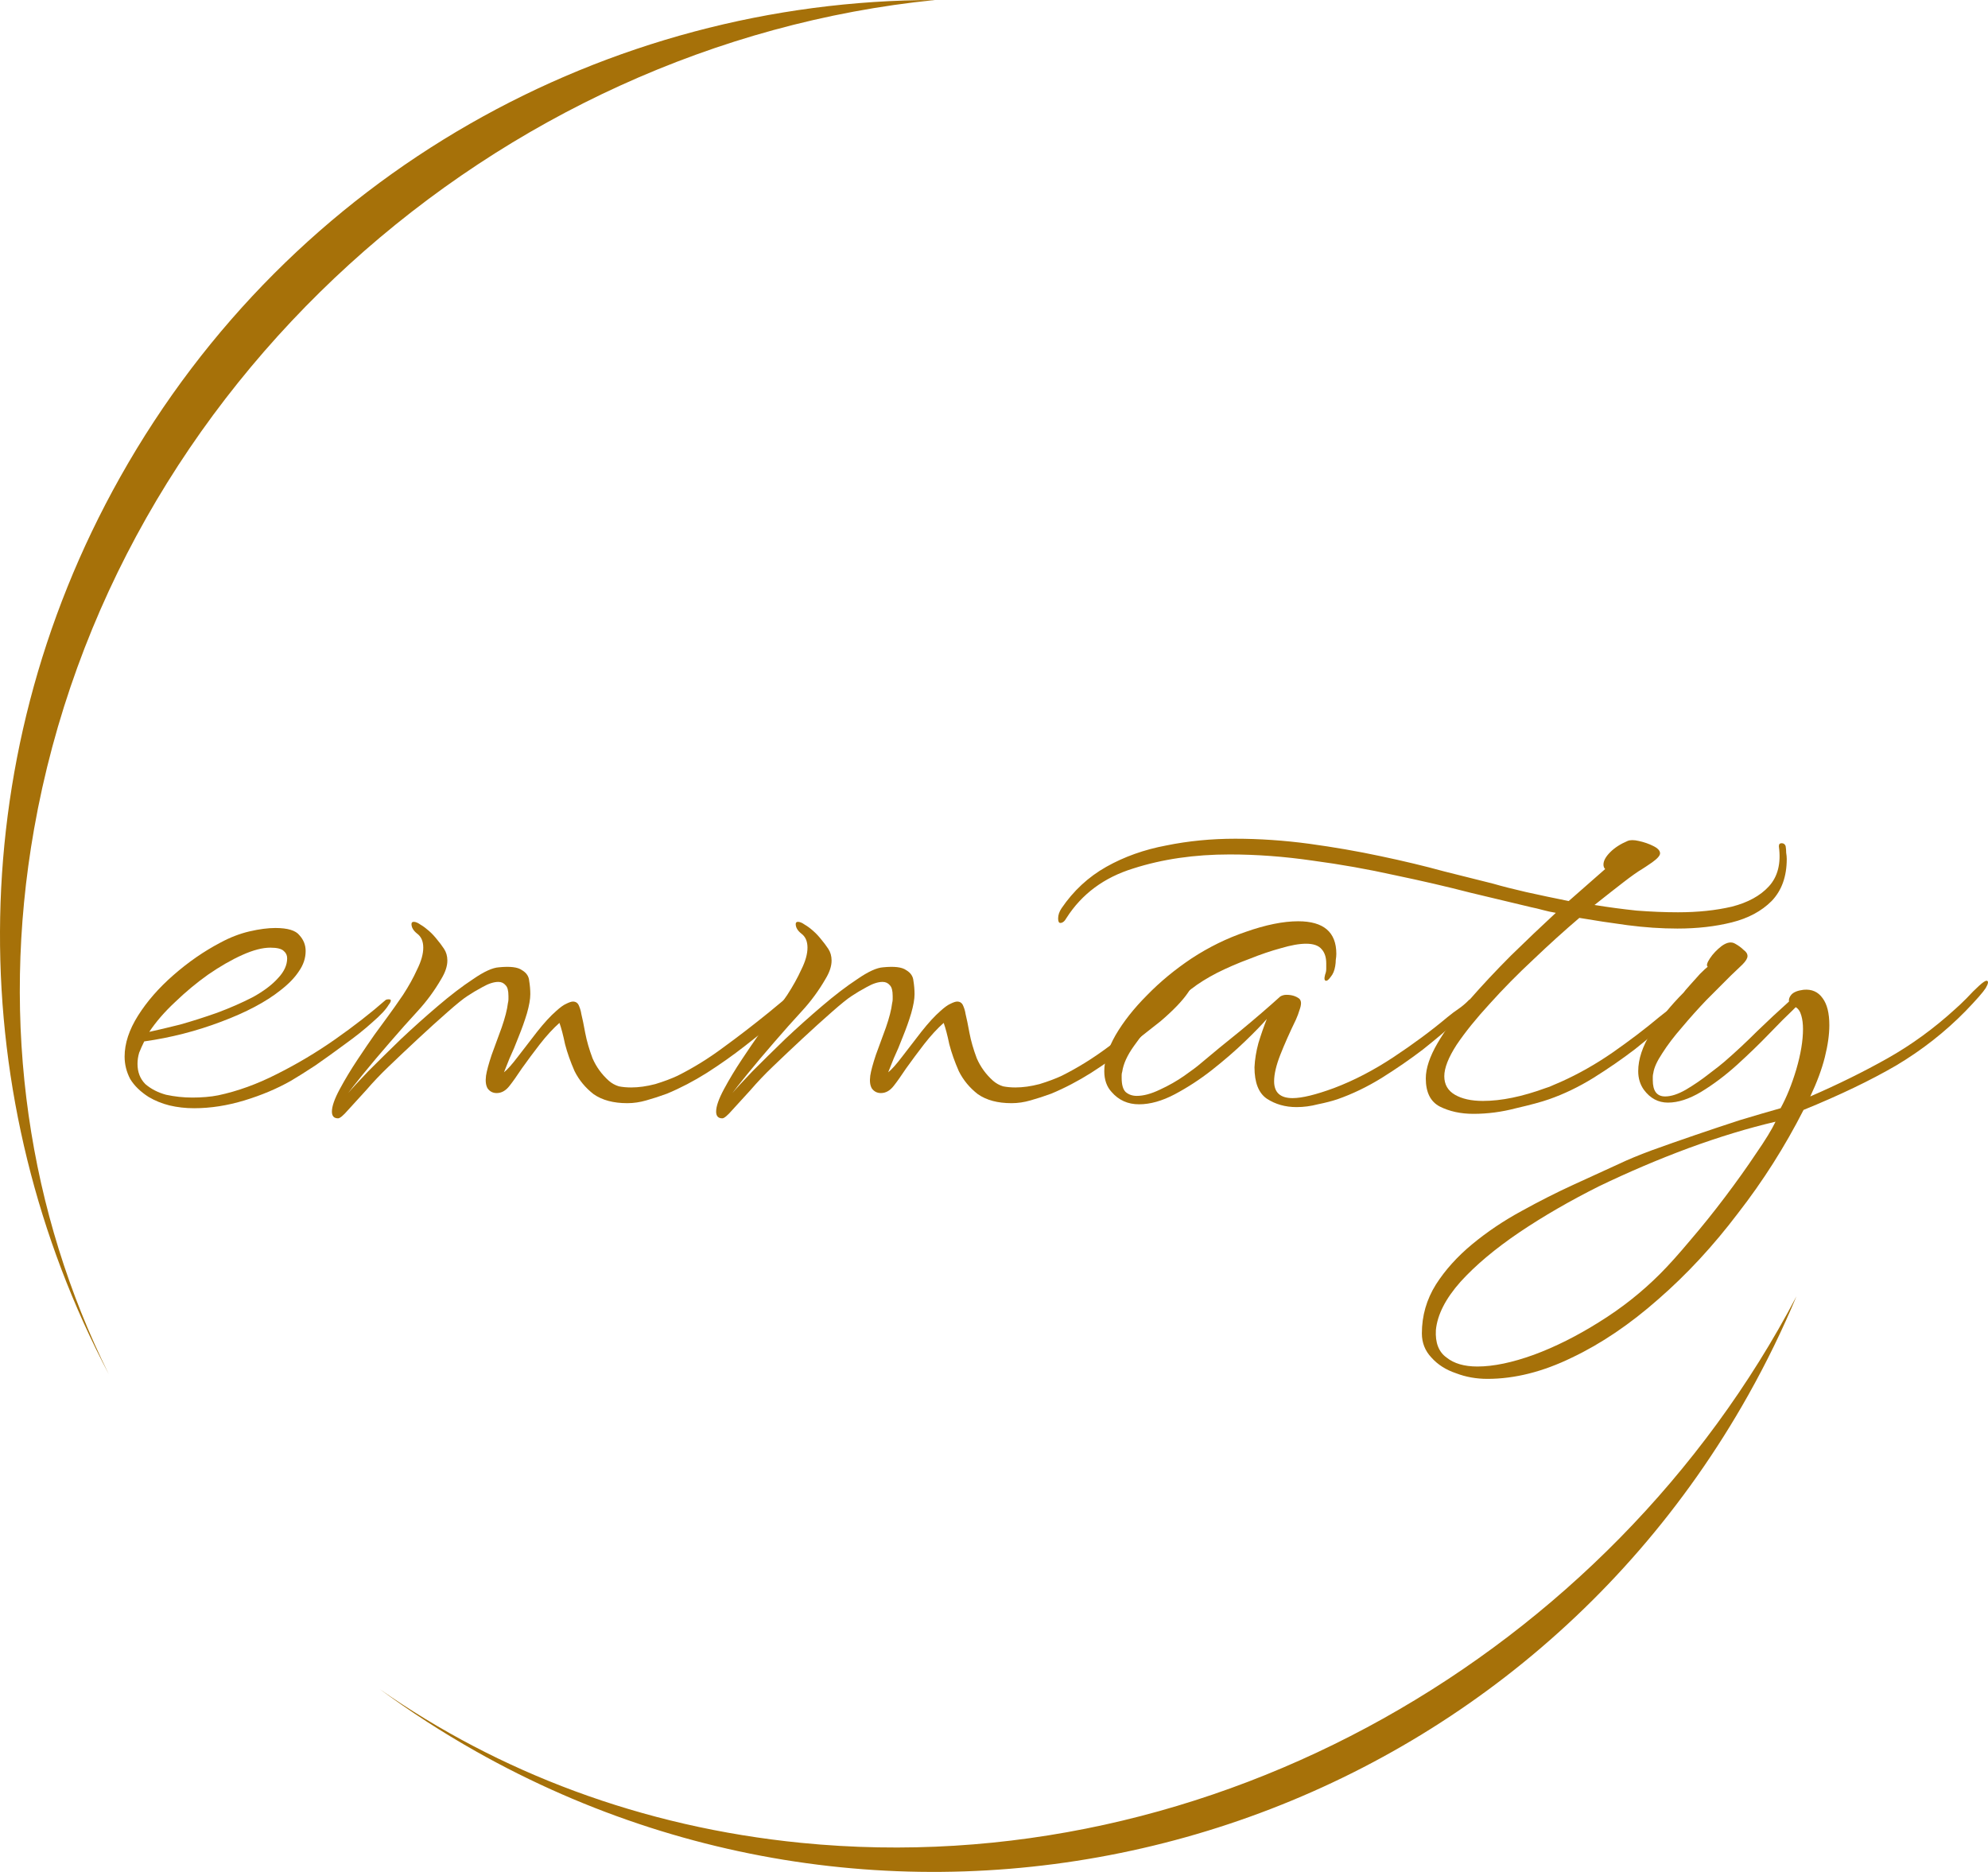 <?xml version="1.0" encoding="UTF-8"?> <svg xmlns="http://www.w3.org/2000/svg" width="154" height="145" viewBox="0 0 154 145" fill="none"><path d="M15.037 85.844C14.371 85.844 13.734 85.772 13.126 85.627C12.547 85.482 12.012 85.264 11.52 84.975C10.883 84.569 10.405 84.105 10.087 83.583C9.798 83.032 9.653 82.452 9.653 81.843C9.653 80.828 10 79.77 10.695 78.668C11.39 77.566 12.301 76.522 13.43 75.537C14.588 74.522 15.804 73.681 17.077 73.014C17.83 72.608 18.582 72.318 19.335 72.144C20.087 71.97 20.753 71.883 21.332 71.883C22.287 71.883 22.91 72.072 23.199 72.449C23.517 72.797 23.677 73.203 23.677 73.666C23.677 74.217 23.503 74.739 23.156 75.232C22.837 75.725 22.36 76.218 21.723 76.711C20.594 77.61 19.06 78.422 17.121 79.147C15.21 79.871 13.228 80.379 11.172 80.669C11.028 80.959 10.898 81.249 10.782 81.539C10.695 81.829 10.652 82.119 10.652 82.409C10.652 83.046 10.854 83.568 11.259 83.974C11.694 84.351 12.229 84.627 12.866 84.801C13.531 84.945 14.212 85.018 14.906 85.018C15.254 85.018 15.601 85.004 15.948 84.975C16.296 84.946 16.614 84.902 16.904 84.844C18.409 84.525 19.928 83.974 21.462 83.191C23.025 82.409 24.53 81.51 25.978 80.495C27.425 79.48 28.727 78.465 29.885 77.45C29.943 77.421 30.015 77.407 30.102 77.407C30.218 77.407 30.276 77.436 30.276 77.494C30.276 77.581 30.218 77.697 30.102 77.842C29.9 78.19 29.48 78.639 28.843 79.19C28.235 79.741 27.526 80.306 26.716 80.886C25.934 81.466 25.167 82.017 24.415 82.539C23.662 83.032 23.04 83.423 22.548 83.713C21.477 84.322 20.276 84.83 18.944 85.236C17.613 85.641 16.31 85.844 15.037 85.844ZM11.563 79.929C12.229 79.784 13.025 79.596 13.951 79.364C14.877 79.103 15.833 78.799 16.817 78.451C17.83 78.074 18.756 77.668 19.595 77.233C20.435 76.769 21.086 76.276 21.549 75.754C22.012 75.261 22.244 74.754 22.244 74.232C22.244 74 22.157 73.811 21.983 73.666C21.81 73.493 21.462 73.406 20.941 73.406C20.334 73.406 19.61 73.594 18.77 73.971C17.931 74.348 17.048 74.855 16.122 75.493C15.225 76.131 14.371 76.841 13.56 77.624C12.75 78.378 12.084 79.147 11.563 79.929Z" fill="#A67109"></path><path d="M26.188 86.627C25.87 86.627 25.711 86.453 25.711 86.105C25.711 85.699 25.913 85.12 26.319 84.366C26.724 83.612 27.187 82.843 27.708 82.061C28.229 81.278 28.663 80.64 29.011 80.147C29.242 79.828 29.56 79.393 29.966 78.842C30.371 78.291 30.791 77.697 31.225 77.059C31.659 76.392 32.021 75.74 32.31 75.102C32.629 74.464 32.788 73.898 32.788 73.406C32.788 72.913 32.629 72.55 32.31 72.318C32.021 72.086 31.876 71.84 31.876 71.579C31.876 71.463 31.934 71.405 32.05 71.405C32.194 71.405 32.368 71.477 32.571 71.622C32.773 71.738 32.99 71.898 33.222 72.101C33.453 72.304 33.671 72.536 33.873 72.797C34.047 73 34.221 73.232 34.394 73.493C34.568 73.754 34.655 74.058 34.655 74.406C34.655 74.841 34.495 75.319 34.177 75.841C33.656 76.74 33.048 77.566 32.354 78.32C31.659 79.074 30.95 79.871 30.226 80.712C29.445 81.611 28.735 82.452 28.099 83.235C27.491 83.989 27.115 84.467 26.97 84.67C27.288 84.293 27.809 83.728 28.533 82.974C29.285 82.22 30.125 81.394 31.051 80.495C32.006 79.596 32.961 78.741 33.917 77.929C34.901 77.088 35.812 76.392 36.652 75.841C37.491 75.261 38.157 74.957 38.649 74.928C39.517 74.841 40.111 74.913 40.429 75.145C40.776 75.348 40.965 75.624 40.993 75.972C41.051 76.32 41.08 76.668 41.08 77.016C41.08 77.392 40.993 77.885 40.82 78.494C40.646 79.074 40.429 79.683 40.169 80.321C39.937 80.93 39.706 81.481 39.474 81.974C39.271 82.466 39.127 82.829 39.04 83.061C39.3 82.858 39.662 82.452 40.125 81.843C40.588 81.234 41.08 80.596 41.601 79.929C42.151 79.234 42.643 78.697 43.078 78.32C43.396 78.03 43.657 77.842 43.859 77.755C44.091 77.639 44.264 77.581 44.38 77.581C44.612 77.581 44.771 77.697 44.858 77.929C44.944 78.132 45.002 78.335 45.031 78.538C45.118 78.886 45.219 79.379 45.335 80.016C45.451 80.625 45.639 81.278 45.9 81.974C46.189 82.641 46.609 83.22 47.159 83.713C47.39 83.916 47.651 84.061 47.94 84.148C48.23 84.206 48.548 84.235 48.895 84.235C49.474 84.235 50.097 84.148 50.762 83.974C51.428 83.771 52.007 83.554 52.499 83.322C53.715 82.713 54.887 81.988 56.016 81.147C57.174 80.306 58.36 79.393 59.576 78.407L62.311 76.146C62.543 75.972 62.688 75.885 62.745 75.885C62.89 75.885 62.731 76.218 62.268 76.885C61.834 77.523 61.124 78.262 60.14 79.103C59.446 79.654 58.635 80.292 57.709 81.017C56.783 81.742 55.799 82.438 54.757 83.104C53.744 83.742 52.716 84.279 51.674 84.714C51.124 84.917 50.589 85.091 50.068 85.236C49.576 85.38 49.084 85.453 48.592 85.453C47.521 85.453 46.652 85.221 45.986 84.757C45.35 84.264 44.858 83.67 44.51 82.974C44.192 82.249 43.946 81.553 43.772 80.886C43.627 80.19 43.483 79.639 43.338 79.234C42.846 79.668 42.34 80.219 41.819 80.886C41.326 81.524 40.863 82.147 40.429 82.756C40.024 83.365 39.706 83.815 39.474 84.105C39.184 84.482 38.852 84.67 38.475 84.67C38.186 84.67 37.954 84.554 37.781 84.322C37.636 84.09 37.593 83.757 37.65 83.322C37.708 82.945 37.853 82.409 38.085 81.713C38.345 81.017 38.606 80.306 38.866 79.582C39.127 78.828 39.286 78.204 39.344 77.711C39.373 77.595 39.387 77.494 39.387 77.407C39.387 77.291 39.387 77.204 39.387 77.146C39.387 76.74 39.315 76.465 39.17 76.32C39.025 76.146 38.837 76.059 38.606 76.059C38.258 76.059 37.853 76.189 37.39 76.45C36.956 76.682 36.565 76.914 36.218 77.146C35.899 77.349 35.378 77.769 34.655 78.407C33.96 79.016 33.207 79.698 32.397 80.451C31.587 81.205 30.82 81.93 30.096 82.626C29.488 83.206 28.909 83.815 28.359 84.453C27.809 85.061 27.346 85.569 26.97 85.975C26.594 86.41 26.333 86.627 26.188 86.627Z" fill="#A67109"></path><path d="M55.953 86.627C55.634 86.627 55.475 86.453 55.475 86.105C55.475 85.699 55.678 85.12 56.083 84.366C56.488 83.612 56.951 82.843 57.472 82.061C57.993 81.278 58.428 80.64 58.775 80.147C59.006 79.828 59.325 79.393 59.73 78.842C60.135 78.291 60.555 77.697 60.989 77.059C61.423 76.392 61.785 75.74 62.075 75.102C62.393 74.464 62.552 73.898 62.552 73.406C62.552 72.913 62.393 72.55 62.075 72.318C61.785 72.086 61.64 71.84 61.64 71.579C61.64 71.463 61.698 71.405 61.814 71.405C61.959 71.405 62.132 71.477 62.335 71.622C62.538 71.738 62.755 71.898 62.986 72.101C63.218 72.304 63.435 72.536 63.638 72.797C63.811 73 63.985 73.232 64.159 73.493C64.332 73.754 64.419 74.058 64.419 74.406C64.419 74.841 64.26 75.319 63.941 75.841C63.42 76.74 62.813 77.566 62.118 78.32C61.423 79.074 60.714 79.871 59.99 80.712C59.209 81.611 58.5 82.452 57.863 83.235C57.255 83.989 56.879 84.467 56.734 84.67C57.053 84.293 57.574 83.728 58.297 82.974C59.05 82.22 59.889 81.394 60.815 80.495C61.771 79.596 62.726 78.741 63.681 77.929C64.665 77.088 65.577 76.392 66.416 75.841C67.256 75.261 67.921 74.957 68.413 74.928C69.282 74.841 69.875 74.913 70.194 75.145C70.541 75.348 70.729 75.624 70.758 75.972C70.816 76.32 70.845 76.668 70.845 77.016C70.845 77.392 70.758 77.885 70.584 78.494C70.411 79.074 70.194 79.683 69.933 80.321C69.701 80.93 69.47 81.481 69.238 81.974C69.036 82.466 68.891 82.829 68.804 83.061C69.065 82.858 69.427 82.452 69.89 81.843C70.353 81.234 70.845 80.596 71.366 79.929C71.916 79.234 72.408 78.697 72.842 78.32C73.16 78.03 73.421 77.842 73.623 77.755C73.855 77.639 74.029 77.581 74.144 77.581C74.376 77.581 74.535 77.697 74.622 77.929C74.709 78.132 74.767 78.335 74.796 78.538C74.882 78.886 74.984 79.379 75.1 80.016C75.215 80.625 75.403 81.278 75.664 81.974C75.954 82.641 76.373 83.22 76.923 83.713C77.155 83.916 77.415 84.061 77.705 84.148C77.994 84.206 78.312 84.235 78.66 84.235C79.239 84.235 79.861 84.148 80.527 83.974C81.192 83.771 81.771 83.554 82.263 83.322C83.479 82.713 84.651 81.988 85.78 81.147C86.938 80.306 88.125 79.393 89.34 78.407L92.076 76.146C92.307 75.972 92.452 75.885 92.51 75.885C92.654 75.885 92.495 76.218 92.032 76.885C91.598 77.523 90.889 78.262 89.905 79.103C89.21 79.654 88.4 80.292 87.473 81.017C86.547 81.742 85.563 82.438 84.521 83.104C83.508 83.742 82.481 84.279 81.439 84.714C80.888 84.917 80.353 85.091 79.832 85.236C79.34 85.38 78.848 85.453 78.356 85.453C77.285 85.453 76.417 85.221 75.751 84.757C75.114 84.264 74.622 83.67 74.275 82.974C73.956 82.249 73.71 81.553 73.537 80.886C73.392 80.19 73.247 79.639 73.102 79.234C72.61 79.668 72.104 80.219 71.583 80.886C71.091 81.524 70.628 82.147 70.194 82.756C69.788 83.365 69.47 83.815 69.238 84.105C68.949 84.482 68.616 84.67 68.24 84.67C67.95 84.67 67.719 84.554 67.545 84.322C67.4 84.09 67.357 83.757 67.415 83.322C67.473 82.945 67.617 82.409 67.849 81.713C68.109 81.017 68.37 80.306 68.63 79.582C68.891 78.828 69.05 78.204 69.108 77.711C69.137 77.595 69.151 77.494 69.151 77.407C69.151 77.291 69.151 77.204 69.151 77.146C69.151 76.74 69.079 76.465 68.934 76.32C68.79 76.146 68.602 76.059 68.37 76.059C68.023 76.059 67.617 76.189 67.154 76.45C66.72 76.682 66.329 76.914 65.982 77.146C65.664 77.349 65.143 77.769 64.419 78.407C63.724 79.016 62.972 79.698 62.161 80.451C61.351 81.205 60.584 81.93 59.86 82.626C59.252 83.206 58.673 83.815 58.124 84.453C57.574 85.061 57.111 85.569 56.734 85.975C56.358 86.41 56.097 86.627 55.953 86.627Z" fill="#A67109"></path><path d="M100.435 85.757C99.567 85.757 98.8 85.54 98.134 85.105C97.498 84.67 97.179 83.858 97.179 82.669C97.208 82.061 97.309 81.437 97.483 80.799C97.686 80.132 97.903 79.509 98.134 78.929C97.758 79.364 97.194 79.944 96.441 80.669C95.689 81.394 94.835 82.133 93.879 82.887C92.953 83.612 91.998 84.235 91.014 84.757C90.03 85.279 89.104 85.54 88.235 85.54C87.367 85.54 86.658 85.221 86.108 84.583C85.732 84.177 85.543 83.641 85.543 82.974C85.543 82.133 85.833 81.205 86.412 80.19C87.02 79.147 87.83 78.117 88.843 77.102C89.856 76.059 91.014 75.102 92.317 74.232C93.648 73.362 95.037 72.681 96.484 72.188C98.047 71.637 99.408 71.362 100.566 71.362C102.534 71.362 103.518 72.202 103.518 73.884C103.518 74.029 103.504 74.189 103.475 74.362C103.475 74.507 103.46 74.667 103.431 74.841C103.373 75.189 103.258 75.464 103.084 75.667C102.939 75.87 102.823 75.972 102.737 75.972C102.592 75.972 102.563 75.812 102.65 75.493C102.708 75.348 102.737 75.203 102.737 75.058C102.737 74.884 102.737 74.739 102.737 74.623C102.737 74.159 102.621 73.797 102.389 73.536C102.158 73.246 101.752 73.101 101.174 73.101C100.653 73.101 100.001 73.217 99.22 73.449C98.467 73.652 97.657 73.927 96.788 74.275C95.92 74.594 95.081 74.957 94.27 75.363C93.489 75.769 92.838 76.175 92.317 76.581C91.419 77.218 90.58 77.929 89.798 78.712C89.017 79.495 88.365 80.263 87.844 81.017C87.323 81.742 87.02 82.409 86.933 83.017C86.904 83.104 86.889 83.191 86.889 83.278C86.889 83.365 86.889 83.438 86.889 83.496C86.889 84.018 86.991 84.38 87.193 84.583C87.425 84.786 87.714 84.888 88.062 84.888C88.583 84.888 89.176 84.728 89.842 84.409C90.536 84.09 91.173 83.728 91.752 83.322C92.331 82.916 92.736 82.612 92.968 82.409C93.894 81.626 94.936 80.77 96.094 79.843C97.251 78.886 98.279 78.001 99.176 77.189C99.321 77.102 99.48 77.059 99.654 77.059C100.059 77.059 100.392 77.16 100.653 77.363C100.739 77.45 100.783 77.566 100.783 77.711C100.783 77.856 100.739 78.045 100.653 78.277C100.595 78.48 100.508 78.712 100.392 78.973C99.9 79.987 99.495 80.901 99.176 81.713C98.858 82.525 98.699 83.206 98.699 83.757C98.699 84.627 99.176 85.061 100.132 85.061C100.855 85.061 101.926 84.801 103.344 84.279C104.878 83.699 106.413 82.901 107.947 81.887C109.481 80.872 110.87 79.843 112.115 78.799C112.433 78.538 112.722 78.32 112.983 78.146C113.243 77.972 113.518 77.74 113.808 77.45C113.866 77.421 113.938 77.407 114.025 77.407C114.112 77.407 114.155 77.45 114.155 77.537C114.155 77.624 114.097 77.74 113.982 77.885C113.808 78.117 113.388 78.552 112.722 79.19C112.057 79.799 111.232 80.495 110.248 81.278C109.264 82.032 108.193 82.771 107.035 83.496C105.906 84.192 104.763 84.743 103.605 85.148C103.171 85.293 102.664 85.424 102.085 85.54C101.535 85.685 100.985 85.757 100.435 85.757Z" fill="#A67109"></path><path d="M114.14 86.279C113.155 86.279 112.287 86.091 111.535 85.714C110.811 85.337 110.449 84.612 110.449 83.539C110.449 82.756 110.753 81.843 111.361 80.799C111.969 79.755 112.779 78.654 113.792 77.494C114.805 76.334 115.891 75.174 117.049 74.014C118.235 72.855 119.393 71.753 120.522 70.709C120.175 70.651 119.842 70.579 119.523 70.492C119.205 70.405 118.901 70.332 118.612 70.274C117.28 69.955 115.703 69.578 113.879 69.143C112.085 68.679 110.145 68.23 108.061 67.795C105.977 67.331 103.85 66.954 101.679 66.664C99.479 66.345 97.337 66.186 95.253 66.186C92.532 66.186 90.043 66.548 87.785 67.273C85.528 67.969 83.806 69.245 82.619 71.1C82.474 71.362 82.315 71.492 82.141 71.492C82.025 71.492 81.968 71.376 81.968 71.144C81.968 70.883 82.055 70.622 82.228 70.361C83.154 68.998 84.312 67.926 85.701 67.143C87.091 66.36 88.639 65.809 90.347 65.49C92.055 65.142 93.835 64.968 95.687 64.968C97.569 64.968 99.479 65.099 101.418 65.359C103.329 65.621 105.167 65.939 106.932 66.316C108.727 66.693 110.362 67.085 111.839 67.491C113.344 67.868 114.617 68.186 115.659 68.448C116.354 68.65 117.208 68.868 118.221 69.1C119.263 69.332 120.363 69.564 121.52 69.796L124.343 67.317C124.256 67.23 124.212 67.114 124.212 66.969C124.212 66.679 124.386 66.36 124.733 66.012C125.081 65.664 125.529 65.374 126.079 65.142C126.282 65.055 126.571 65.055 126.948 65.142C127.353 65.229 127.729 65.359 128.076 65.534C128.424 65.707 128.597 65.896 128.597 66.099C128.597 66.273 128.395 66.505 127.99 66.795C127.613 67.056 127.353 67.23 127.208 67.317C126.861 67.52 126.369 67.868 125.732 68.361C125.095 68.853 124.357 69.433 123.518 70.1C124.589 70.274 125.674 70.419 126.774 70.535C127.903 70.622 128.974 70.666 129.987 70.666C131.521 70.666 132.91 70.521 134.155 70.231C135.399 69.912 136.355 69.39 137.02 68.665C137.715 67.911 137.976 66.882 137.802 65.577V65.534C137.802 65.388 137.874 65.316 138.019 65.316C138.164 65.316 138.265 65.388 138.323 65.534C138.352 65.707 138.366 65.881 138.366 66.055C138.395 66.229 138.41 66.389 138.41 66.534C138.41 67.897 138.019 68.984 137.237 69.796C136.456 70.579 135.428 71.129 134.155 71.448C132.881 71.767 131.477 71.927 129.943 71.927C128.699 71.927 127.411 71.84 126.079 71.666C124.777 71.492 123.532 71.303 122.345 71.1C121.188 72.086 120.001 73.159 118.785 74.319C117.57 75.45 116.441 76.595 115.399 77.755C114.357 78.886 113.503 79.944 112.837 80.93C112.2 81.916 111.882 82.727 111.882 83.365C111.882 84.003 112.157 84.482 112.707 84.801C113.257 85.12 113.98 85.279 114.878 85.279C116.296 85.279 117.917 84.946 119.74 84.279C119.943 84.221 120.131 84.148 120.305 84.061C120.507 83.974 120.71 83.887 120.913 83.8C122.273 83.191 123.604 82.438 124.907 81.539C126.238 80.611 127.44 79.698 128.511 78.799C128.829 78.538 129.118 78.32 129.379 78.146C129.639 77.972 129.914 77.74 130.204 77.45C130.262 77.421 130.32 77.407 130.378 77.407C130.464 77.407 130.508 77.45 130.508 77.537C130.508 77.624 130.464 77.74 130.378 77.885C130.204 78.117 129.784 78.552 129.118 79.19C128.453 79.799 127.628 80.495 126.644 81.278C125.66 82.032 124.589 82.771 123.431 83.496C122.302 84.192 121.159 84.743 120.001 85.148C119.422 85.352 118.568 85.583 117.439 85.844C116.339 86.134 115.239 86.279 114.14 86.279Z" fill="#A67109"></path><path d="M115.225 106.808C114.357 106.808 113.546 106.663 112.794 106.373C112.012 106.112 111.375 105.706 110.883 105.155C110.391 104.633 110.145 104.01 110.145 103.285C110.145 101.922 110.507 100.661 111.231 99.501C111.954 98.37 112.895 97.326 114.053 96.37C115.211 95.413 116.484 94.557 117.873 93.803C119.234 93.05 120.58 92.368 121.911 91.759C123.243 91.15 124.415 90.614 125.428 90.15C126.094 89.831 126.933 89.483 127.946 89.106C128.988 88.729 130.103 88.338 131.289 87.932C132.476 87.526 133.648 87.135 134.806 86.758C135.964 86.41 137.006 86.105 137.932 85.844C138.395 85.004 138.8 84.003 139.148 82.843C139.495 81.655 139.669 80.611 139.669 79.712C139.669 79.306 139.625 78.958 139.539 78.668C139.452 78.349 139.307 78.132 139.104 78.016L138.844 78.277C138.41 78.683 137.816 79.277 137.064 80.06C136.311 80.843 135.472 81.655 134.546 82.496C133.648 83.307 132.722 84.003 131.767 84.583C130.841 85.134 129.987 85.409 129.205 85.409C128.453 85.409 127.83 85.076 127.338 84.409C127.049 84.003 126.904 83.525 126.904 82.974C126.904 82.046 127.237 81.046 127.903 79.973C128.597 78.9 129.437 77.871 130.421 76.885C130.479 76.798 130.638 76.609 130.899 76.32C131.159 76.03 131.42 75.74 131.68 75.45C131.969 75.16 132.172 74.971 132.288 74.884C132.172 74.797 132.23 74.58 132.462 74.232C132.693 73.884 132.997 73.565 133.373 73.275C133.779 72.985 134.126 72.927 134.415 73.101C134.676 73.246 134.893 73.406 135.067 73.58C135.269 73.725 135.37 73.884 135.37 74.058C135.37 74.232 135.24 74.449 134.98 74.71L134.068 75.58C133.518 76.131 132.896 76.754 132.201 77.45C131.535 78.146 130.899 78.857 130.291 79.582C129.683 80.277 129.176 80.944 128.771 81.582C128.366 82.191 128.134 82.698 128.076 83.104C128.047 83.22 128.033 83.322 128.033 83.409C128.033 83.496 128.033 83.583 128.033 83.67C128.033 84.511 128.351 84.931 128.988 84.931C129.451 84.931 129.987 84.757 130.595 84.409C131.231 84.032 131.825 83.626 132.375 83.191C132.954 82.756 133.359 82.438 133.59 82.234C134.459 81.481 135.298 80.698 136.109 79.886C136.948 79.074 137.773 78.306 138.583 77.581C138.554 77.407 138.612 77.233 138.757 77.059C138.931 76.856 139.249 76.725 139.712 76.668C140.349 76.609 140.841 76.827 141.188 77.32C141.536 77.784 141.709 78.48 141.709 79.407C141.709 80.132 141.594 80.959 141.362 81.887C141.13 82.814 140.754 83.829 140.233 84.931C142.375 84.003 144.372 83.017 146.225 81.974C148.077 80.93 149.828 79.654 151.478 78.146C151.71 77.943 151.999 77.668 152.347 77.32C152.694 76.943 153.012 76.624 153.302 76.363C153.62 76.073 153.823 75.943 153.91 75.972C154.054 76.001 154.025 76.189 153.823 76.537C153.62 76.856 153.099 77.45 152.26 78.32C150.668 79.944 148.873 81.35 146.876 82.539C144.879 83.699 142.491 84.844 139.712 85.975C138.265 88.816 136.572 91.484 134.632 93.978C132.722 96.5 130.667 98.718 128.467 100.632C126.267 102.574 124.039 104.082 121.781 105.155C119.523 106.257 117.338 106.808 115.225 106.808ZM114.444 105.851C115.688 105.851 117.15 105.546 118.829 104.938C120.478 104.329 122.157 103.488 123.865 102.415C125.602 101.342 127.179 100.095 128.597 98.675C129.263 98.008 130.045 97.138 130.942 96.065C131.839 95.021 132.737 93.905 133.634 92.716C134.531 91.527 135.327 90.411 136.022 89.367C136.745 88.323 137.252 87.497 137.541 86.888C135.428 87.381 133.185 88.062 130.812 88.932C128.467 89.802 126.152 90.788 123.865 91.89C121.607 93.021 119.552 94.209 117.7 95.456C115.818 96.732 114.299 98.008 113.141 99.284C111.983 100.588 111.346 101.835 111.231 103.024C111.173 104.01 111.448 104.72 112.056 105.155C112.634 105.619 113.43 105.851 114.444 105.851Z" fill="#A67109"></path><path d="M72.426 0C47.146 0.005 22.602 13.301 9.318 36.941C-3.22 59.252 -2.693 85.372 8.425 106.441C2.273 94.038 -0.047 79.446 2.639 64.218C8.722 29.739 38.459 3.418 72.426 0Z" fill="#A67109"></path><path d="M29.421 130.844C31.777 132.58 34.264 134.192 36.877 135.666C71.703 155.305 115.827 142.944 135.431 108.059C136.838 105.555 138.081 103.003 139.162 100.415C124.696 128.004 93.985 145.918 62.054 142.748C49.703 141.522 38.621 137.285 29.421 130.844Z" fill="#A67109"></path></svg> 